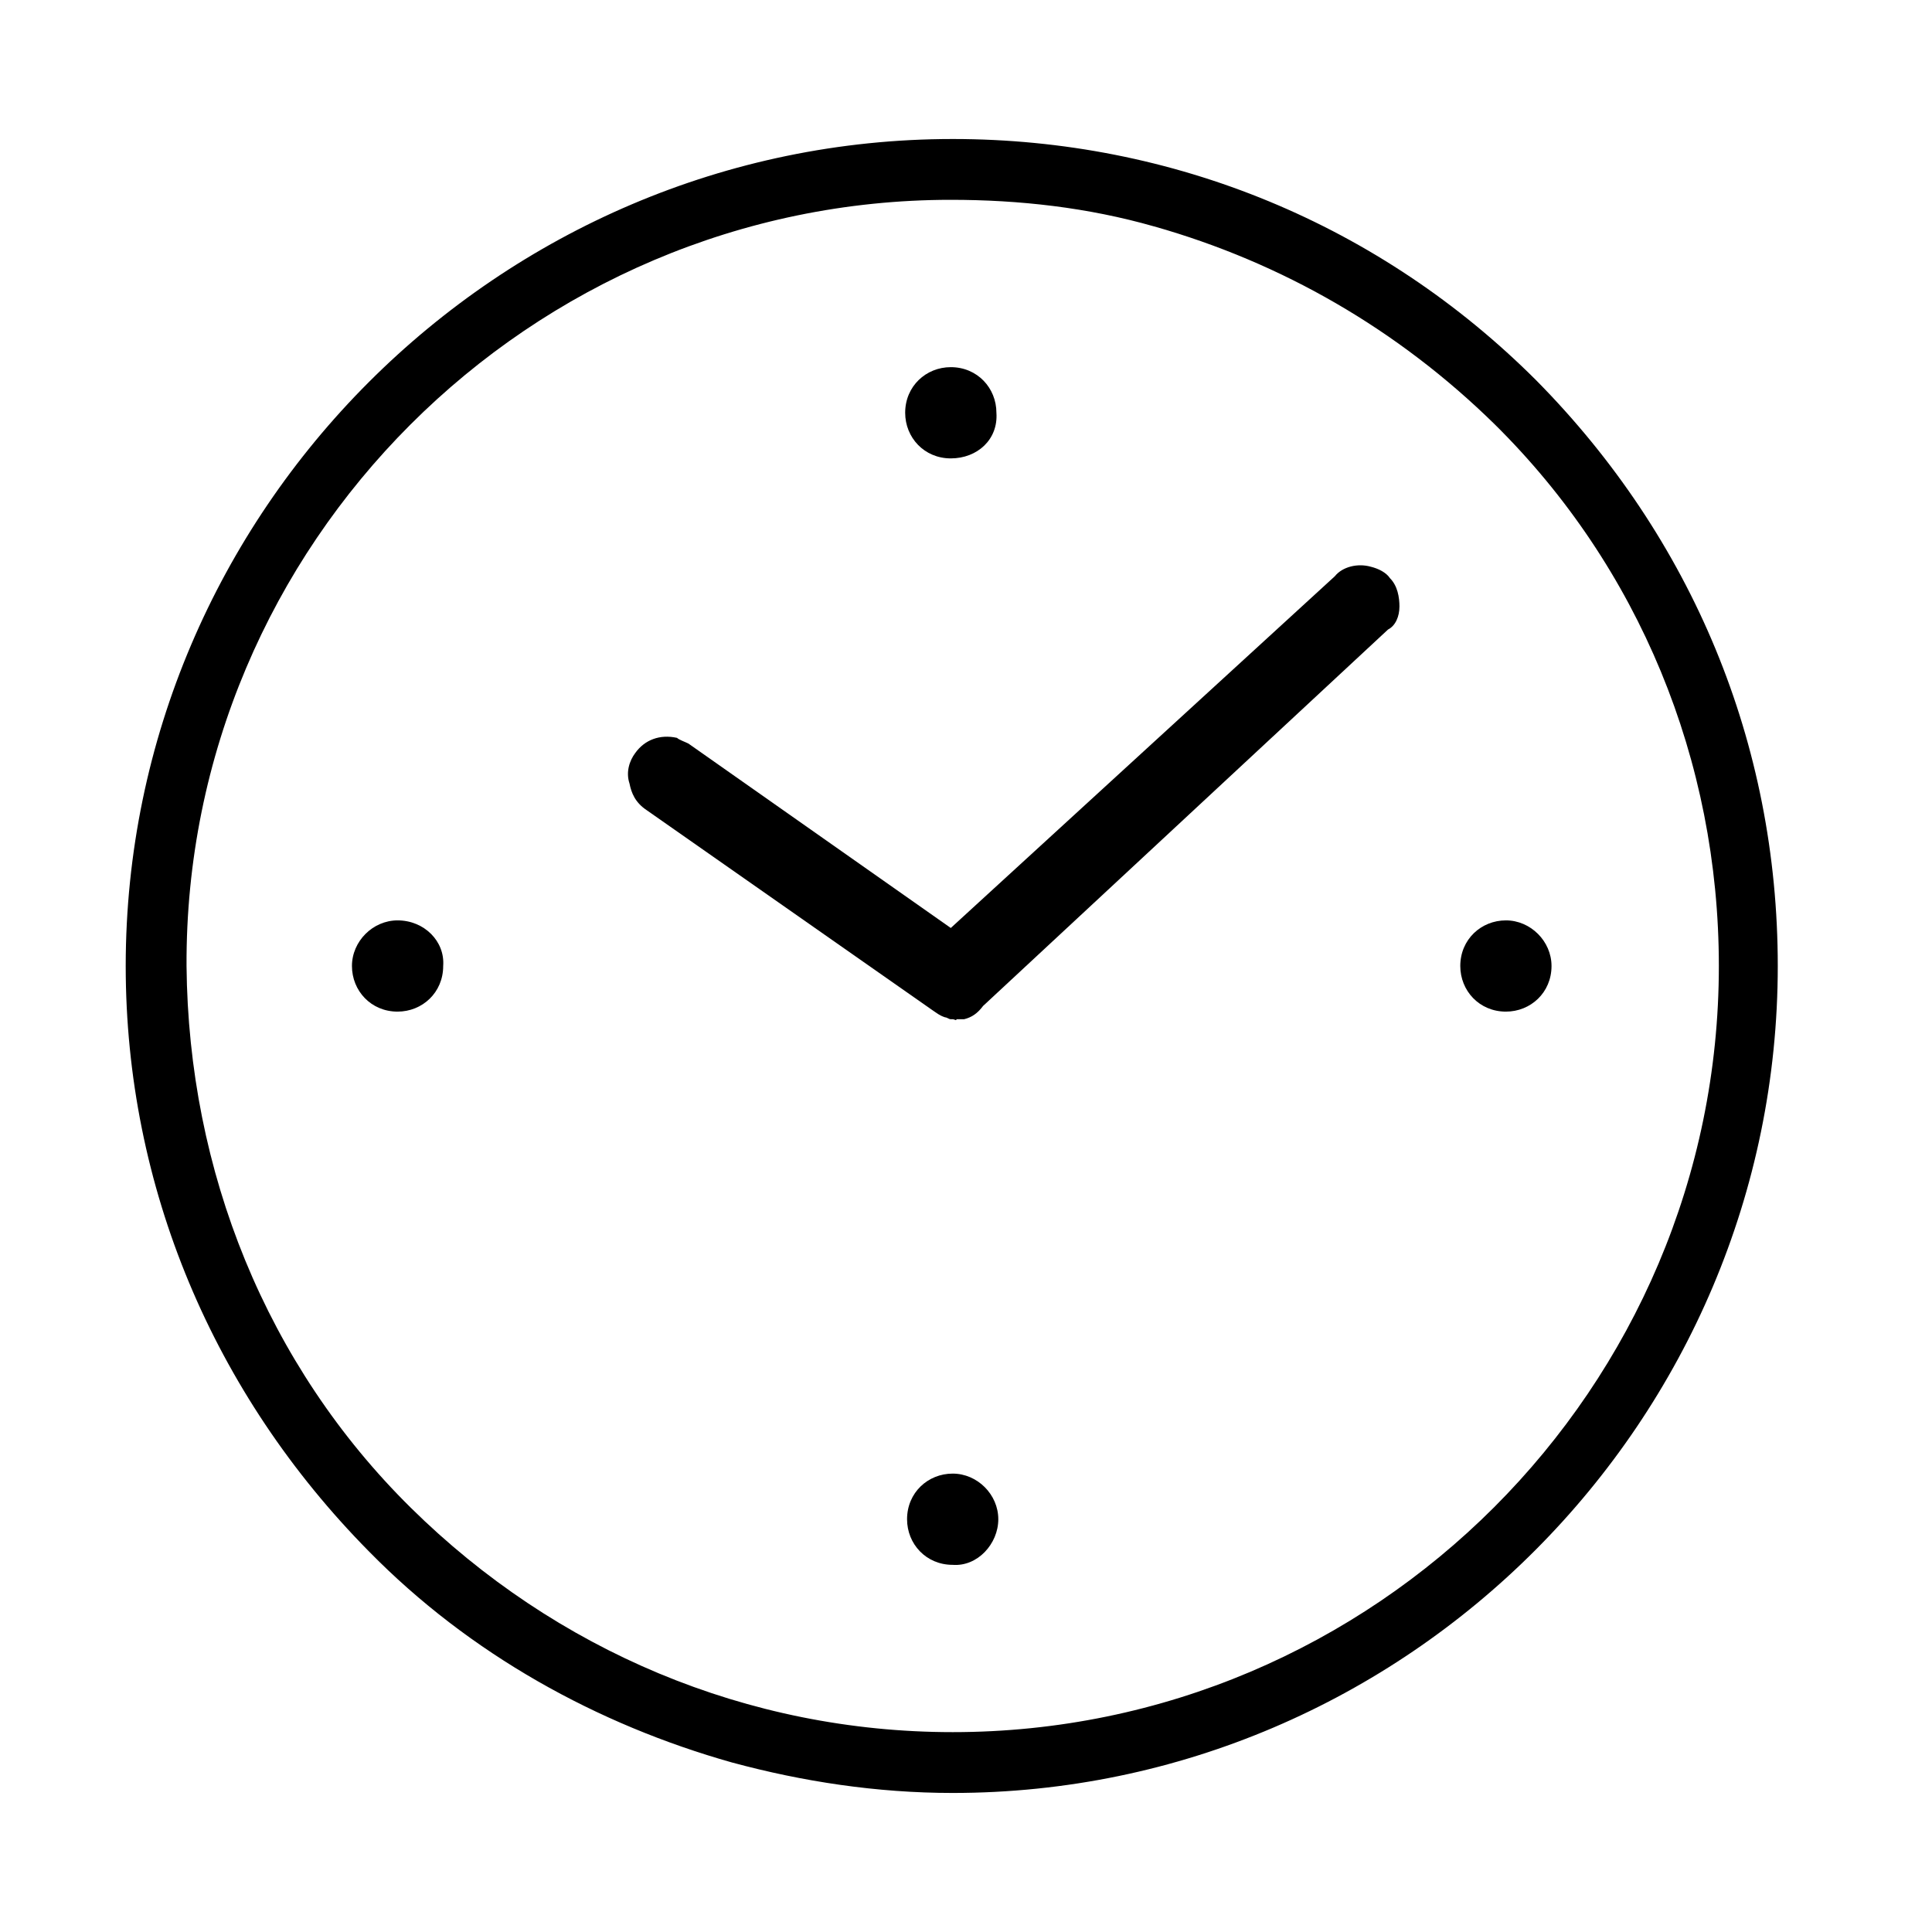 <?xml version="1.0" encoding="UTF-8"?>
<!-- The Best Svg Icon site in the world: iconSvg.co, Visit us! https://iconsvg.co -->
<svg fill="#000000" width="800px" height="800px" version="1.1" viewBox="144 144 512 512" xmlns="http://www.w3.org/2000/svg">
 <g>
  <path d="m338.03 611.09c-35.77-10.078-69.527-28.719-96.227-55.922-41.316-41.816-64.488-96.73-64.488-155.17 0-120.41 98.746-219.16 219.16-219.16 58.441 0 113.36 22.672 154.67 63.984 41.312 41.816 63.984 96.227 63.984 155.17 0 120.41-98.242 219.16-218.65 219.16-20.152 0-39.801-3.023-58.441-8.062zm111.84-407.08c-17.633-5.039-35.77-7.055-53.906-7.055-111.34 0.004-203.04 91.191-202.53 203.04 0.504 54.41 21.16 105.8 59.449 143.59 38.289 37.785 89.176 59.449 143.59 59.449 111.85 0 203.04-91.191 203.04-203.04 0-54.41-21.16-105.8-59.449-143.59-25.695-25.191-56.426-42.824-90.184-52.398z"/>
  <path d="m261.45 400c0 7.055-5.543 12.09-12.09 12.09-7.055 0-12.09-5.543-12.09-12.09 0-6.551 5.543-12.09 12.09-12.09 7.055-0.004 12.594 5.539 12.09 12.09z"/>
  <path d="m555.17 400c0 7.055-5.543 12.09-12.09 12.09-7.055 0-12.09-5.543-12.09-12.09 0-7.055 5.543-12.09 12.09-12.09 6.547-0.004 12.09 5.539 12.09 12.09z"/>
  <path d="m395.97 265.48c-7.055 0-12.09-5.543-12.09-12.09 0-7.055 5.543-12.09 12.09-12.09 7.055 0 12.09 5.543 12.09 12.09 0.504 7.051-5.039 12.09-12.09 12.09z"/>
  <path d="m396.47 558.7c-7.055 0-12.09-5.543-12.09-12.09 0-7.055 5.543-12.09 12.09-12.09 6.551 0 12.09 5.543 12.09 12.09s-5.543 12.594-12.09 12.09z"/>
  <path d="m514.87 304.78c0-2.519-0.504-5.543-2.519-7.559-1.008-1.512-3.023-2.519-5.039-3.023-3.527-1.008-7.559 0-9.574 2.519l-101.77 93.207-69.527-48.871c-1.008-0.504-2.519-1.008-3.023-1.512-4.535-1.008-8.566 0.504-11.082 4.031-1.512 2.016-2.519 5.039-1.512 8.062 0.504 2.519 1.512 5.039 4.535 7.055l75.57 52.898c1.512 1.008 2.016 1.512 3.527 2.016 0.504 0 1.008 0.504 1.512 0.504h0.504c0.504 0 1.008 0.504 1.008 0h1.512 0.504c2.016-0.504 3.527-1.512 5.039-3.527l107.31-99.754c2.012-1.008 3.019-3.527 3.019-6.047z"/>
 </g>
</svg>
